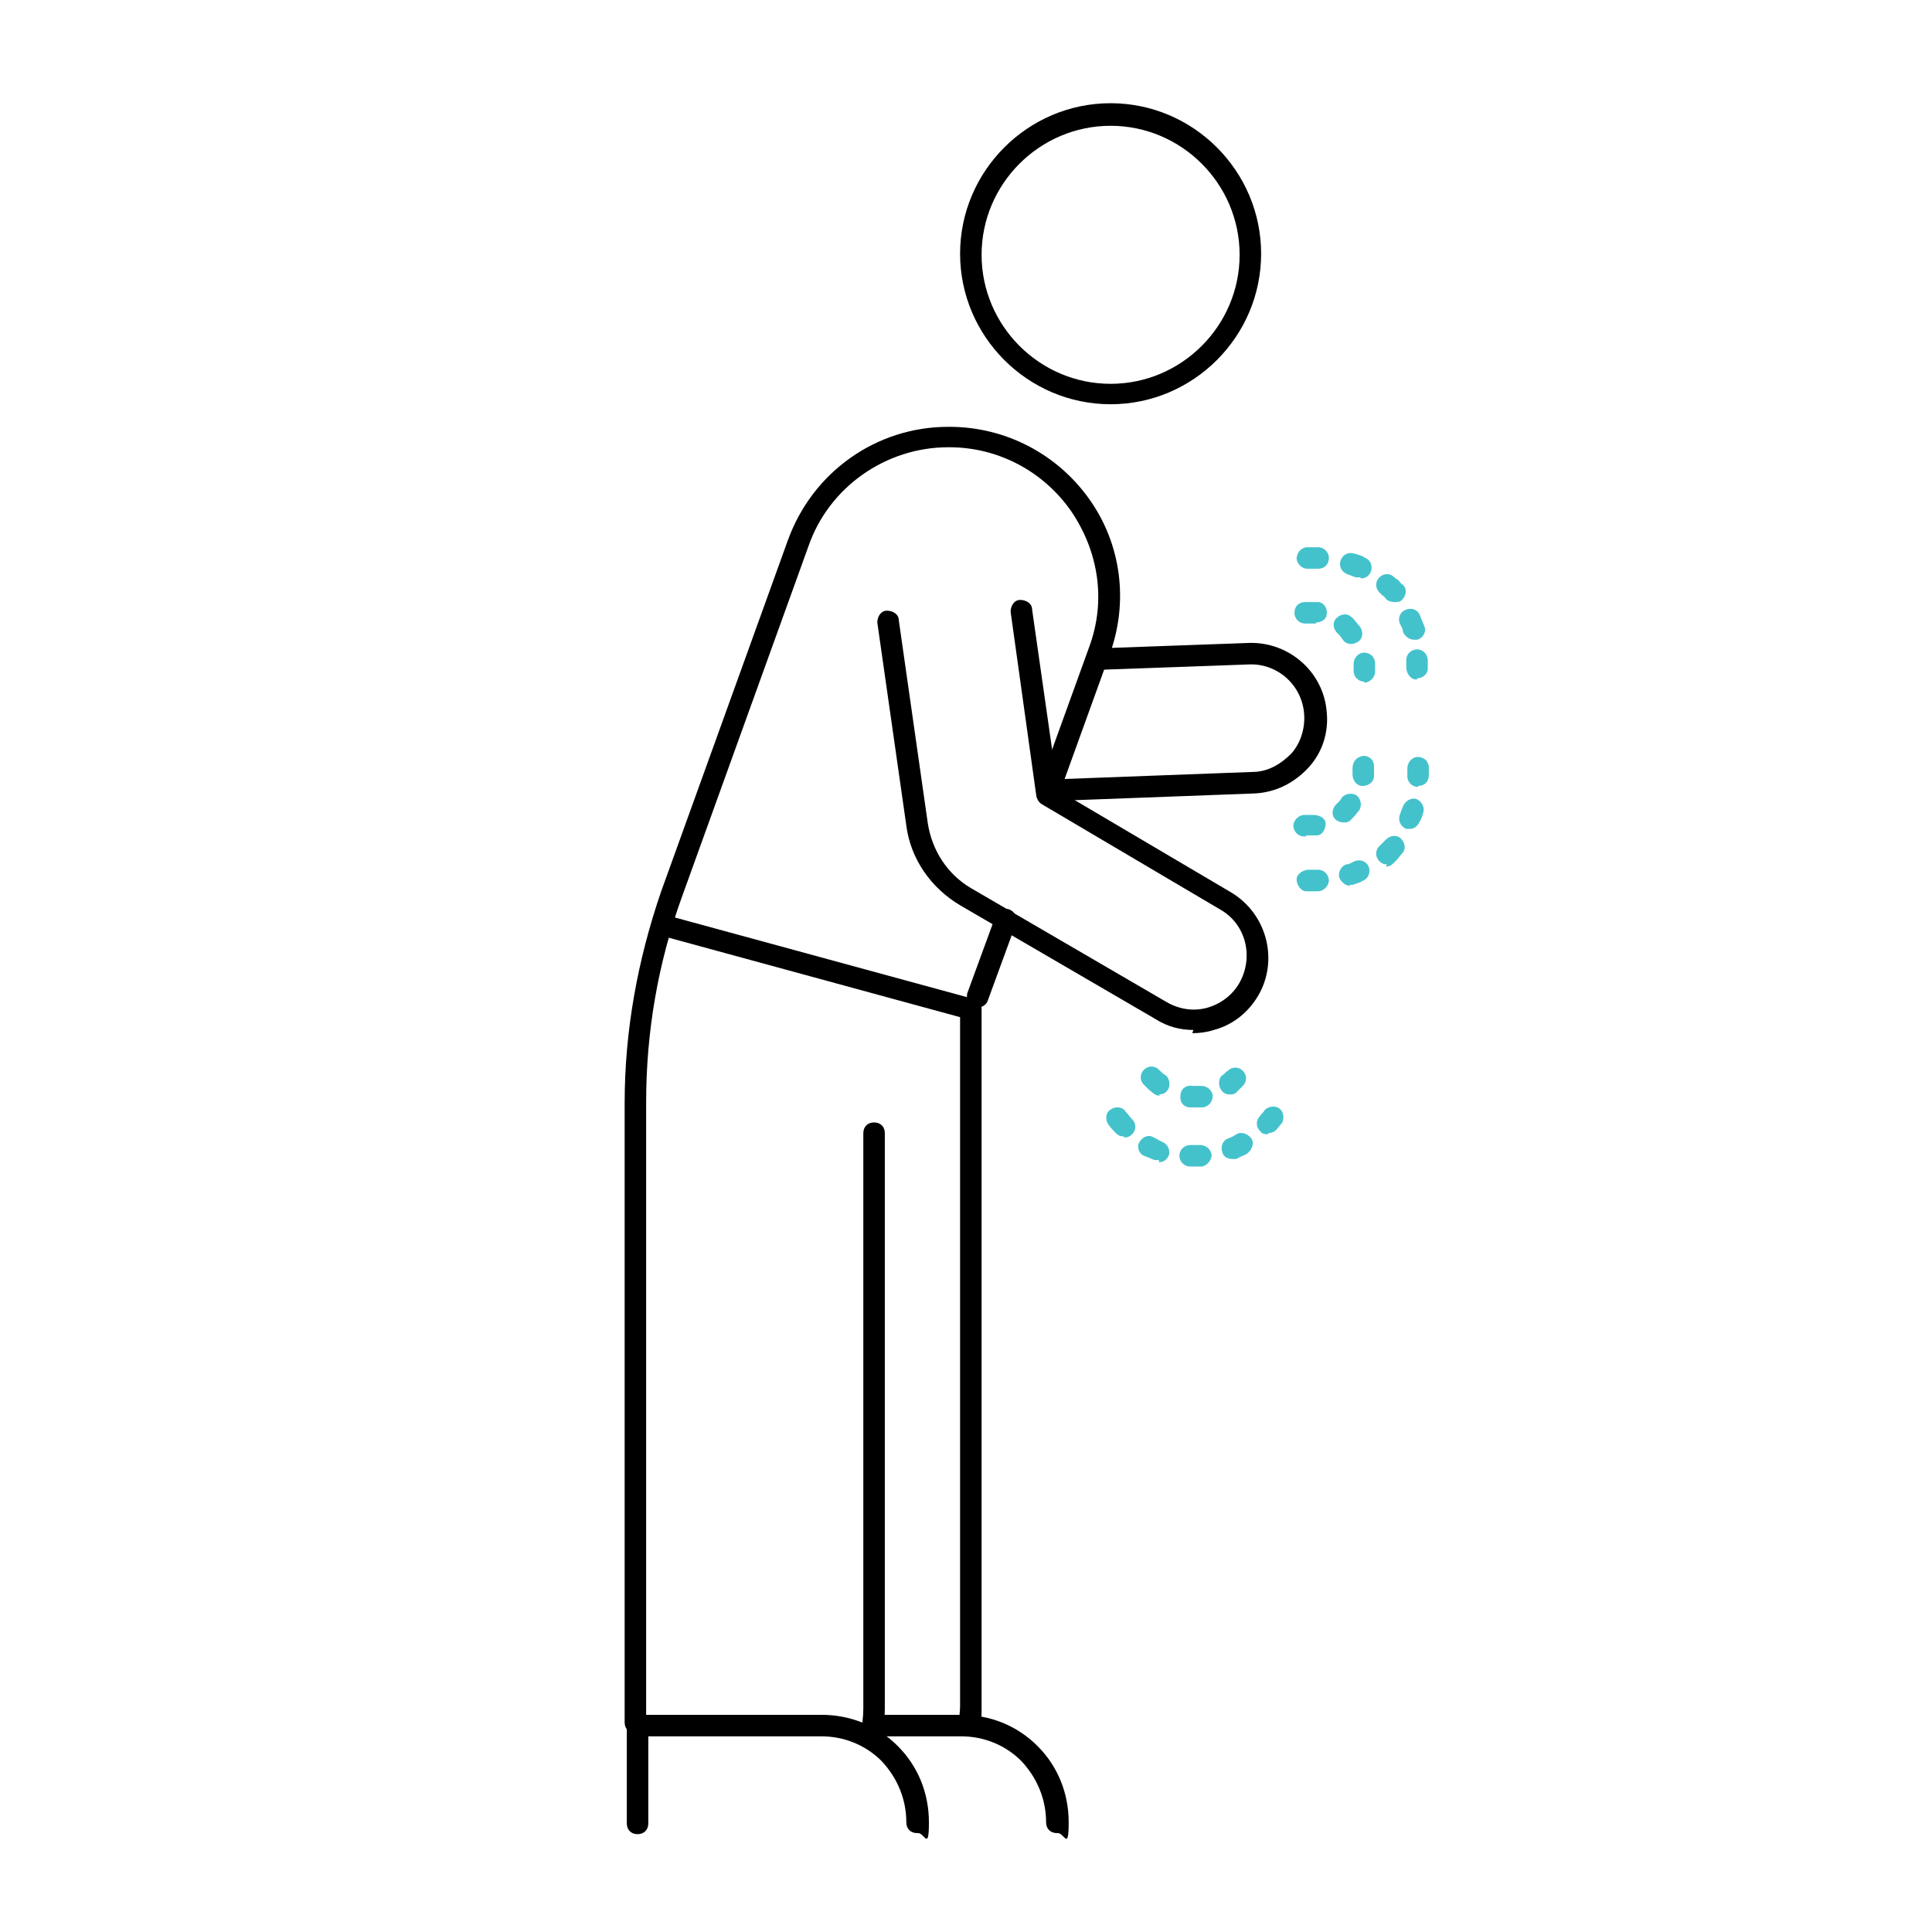 <?xml version="1.0" encoding="UTF-8"?>
<svg id="Layer_1" data-name="Layer 1" xmlns="http://www.w3.org/2000/svg" version="1.1" viewBox="0 0 179.7 179.7">
  <defs>
    <style>
      .cls-1 {
        fill: #000;
      }

      .cls-1, .cls-2 {
        stroke-width: 0px;
      }

      .cls-2 {
        fill: #44c2cc;
      }
    </style>
  </defs>
  <g>
    <path class="cls-1" d="M103.3,37.6c-7.7,0-14-6.3-14-14s6.3-14,14-14,14,6.3,14,14-6.3,14-14,14ZM103.3,11.7c-6.6,0-12,5.4-12,12s5.4,12,12,12,12-5.4,12-12-5.4-12-12-12Z"/>
    <path class="cls-1" d="M90.9,93.6c-.1,0-.2,0-.3,0-.5-.2-.8-.8-.6-1.3l2.6-7.1c.2-.5.8-.8,1.3-.6.5.2.8.8.6,1.3l-2.6,7.1c-.1.4-.5.7-.9.7Z"/>
    <path class="cls-1" d="M59.1,161.2c-.6,0-1-.4-1-1v-57.6c0-6.7,1.2-13.3,3.4-19.7l11.8-32.7c2.3-6.3,8.2-10.5,14.9-10.5h.1c5.2,0,10,2.5,13,6.7s3.7,9.6,1.9,14.5l-4.7,13c-.2.5-.8.8-1.3.6-.5-.2-.8-.8-.6-1.3l4.7-13c1.6-4.3.9-8.9-1.7-12.7-2.6-3.7-6.8-5.9-11.3-5.9h-.1c-5.8,0-11.1,3.7-13,9.2l-11.8,32.7c-2.2,6.1-3.3,12.5-3.3,19v57.6c0,.6-.4,1-1,1Z"/>
    <path class="cls-1" d="M80.9,162.5c0,0-.2,0-.2,0-.5-.1-.9-.7-.7-1.2.2-.8.3-1.6.3-2.4v-53.5c0-.6.4-1,1-1s1,.4,1,1v53.5c0,1-.1,1.9-.3,2.8-.1.5-.5.8-1,.8Z"/>
    <path class="cls-1" d="M90.2,161.3c0,0-.1,0-.2,0-.5,0-.9-.6-.8-1.1,0-.5.1-1,.1-1.5v-64.9c0-.6.4-1,1-1s1,.4,1,1v64.9c0,.6,0,1.2-.1,1.8,0,.5-.5.8-1,.8Z"/>
    <path class="cls-1" d="M90.3,94.8c0,0-.2,0-.3,0l-28.6-7.8c-.5-.1-.8-.7-.7-1.2.1-.5.7-.8,1.2-.7l28.6,7.8c.5.1.8.7.7,1.2-.1.4-.5.7-1,.7Z"/>
    <path class="cls-1" d="M111,95.8c-1.2,0-2.4-.3-3.5-1l-18.2-10.6c-2.7-1.6-4.6-4.3-5-7.4l-2.7-18.9c0-.5.3-1.1.9-1.1.5,0,1.1.3,1.1.9l2.7,18.9c.4,2.5,1.8,4.7,4,6l18.2,10.6c1.2.7,2.6.9,3.9.5,1.3-.4,2.4-1.3,3-2.5,1.2-2.4.4-5.3-1.9-6.6l-16.6-9.8c-.3-.2-.4-.4-.5-.7l-2.4-17.2c0-.5.3-1.1.9-1.1.5,0,1.1.3,1.1.9l2.4,16.8,16.1,9.5c3.2,1.9,4.4,6,2.7,9.3-.9,1.7-2.4,3-4.3,3.5-.6.2-1.3.3-2,.3Z"/>
    <path class="cls-1" d="M97.8,74.5c-.5,0-1-.4-1-1,0-.6.4-1,1-1l18.7-.7c1.4,0,2.6-.7,3.6-1.7.9-1,1.3-2.4,1.2-3.7-.2-2.7-2.5-4.7-5.1-4.6l-13.9.5c-.5,0-1-.4-1-1,0-.6.4-1,1-1l13.9-.5c3.7-.1,6.9,2.7,7.2,6.4.2,1.9-.4,3.8-1.7,5.2s-3,2.3-5,2.4l-18.7.7s0,0,0,0Z"/>
    <g>
      <path class="cls-2" d="M126.9,63.4h0c-.6,0-1-.5-1-1h0c0-.3,0-.5,0-.6,0-.5.3-1,.9-1.1.6,0,1,.3,1.1.9,0,.2,0,.5,0,.7v.2c0,.5-.5,1-1,1ZM125.7,59.9c-.3,0-.6-.1-.8-.4-.1-.1-.2-.3-.3-.4,0,0-.1-.1-.2-.2-.4-.4-.5-1-.1-1.4.4-.4,1-.5,1.4-.1.1,0,.2.2.3.3.2.2.3.4.5.6.3.4.3,1.1-.2,1.4-.2.1-.4.2-.6.2ZM122.4,58c0,0-.1,0-.2,0-.2,0-.5,0-.7,0h-.1c-.5,0-1-.4-1-1,0-.6.4-1,1-1h.2c.3,0,.7,0,1,0,.5,0,.9.6.8,1.1,0,.5-.5.8-1,.8Z"/>
      <path class="cls-2" d="M131.8,63.2s0,0-.1,0c-.5,0-.9-.6-.9-1.1,0-.2,0-.4,0-.7,0-.6.5-1,1-1,.6,0,1,.5,1,1,0,.3,0,.5,0,.8,0,.5-.5.9-1,.9ZM131.5,59.5c-.4,0-.8-.3-1-.7,0-.3-.2-.6-.3-.8-.2-.5,0-1.1.6-1.3.5-.2,1.1,0,1.3.6.1.3.3.7.4,1,.2.5-.2,1.1-.7,1.2,0,0-.2,0-.3,0ZM129.7,56c-.3,0-.6-.1-.8-.3-.1-.2-.3-.3-.4-.4l-.2-.2c-.4-.4-.4-1,0-1.4.4-.4,1-.4,1.4,0,0,0,.2.2.3.2.2.2.3.4.5.5.4.4.3,1-.1,1.4-.2.2-.4.2-.7.2ZM126.5,53.7c-.1,0-.3,0-.4,0-.3-.1-.5-.2-.8-.3-.5-.2-.8-.7-.6-1.3.2-.5.7-.8,1.3-.6.4.1.7.2,1,.4.5.2.7.8.5,1.3-.2.4-.5.6-.9.6ZM121.6,52.9c-.5,0-.9-.4-1-.9,0-.5.3-1,.9-1.1.4,0,.7,0,1.1,0h0c.5,0,1,.4,1,1,0,.6-.4,1-1,1-.3,0-.6,0-.9,0,0,0,0,0-.1,0Z"/>
    </g>
    <g>
      <path class="cls-2" d="M121.5,77.8h-.2c-.6,0-1-.5-1-1,0-.5.5-1,1-1h.2c.2,0,.5,0,.7,0,.5,0,1.1.3,1.1.8,0,.5-.3,1.1-.8,1.1-.3,0-.7,0-1,0ZM125,76.5c-.3,0-.6-.1-.8-.3-.4-.4-.3-1,.1-1.4,0,0,.1-.1.2-.2.1-.1.2-.2.3-.4.3-.4,1-.5,1.4-.2.4.3.5,1,.2,1.4-.2.2-.3.4-.5.6-.1.1-.2.2-.3.3-.2.2-.4.2-.7.2ZM126.8,73.1s0,0-.1,0c-.5,0-.9-.5-.9-1.1,0-.2,0-.3,0-.5h0c0-.7.4-1.1,1-1.2.6,0,1,.4,1,1v.2c0,.2,0,.5,0,.7,0,.5-.5.9-1,.9Z"/>
      <path class="cls-2" d="M122.6,82.9h0c-.4,0-.7,0-1.1,0-.5,0-.9-.6-.9-1.1,0-.5.6-.9,1.1-.9.3,0,.6,0,.9,0,.6,0,1,.5,1,1,0,.5-.5,1-1,1ZM125.6,82.4c-.4,0-.8-.3-1-.7-.2-.5.1-1.1.6-1.3.3,0,.6-.2.8-.3.5-.2,1.1,0,1.3.5s0,1.1-.5,1.3c-.3.2-.7.3-1,.4-.1,0-.2,0-.3,0ZM129,80.4c-.3,0-.5-.1-.7-.3-.4-.4-.4-1,0-1.4,0,0,.1-.1.2-.2.1-.1.3-.3.4-.4.4-.4,1-.5,1.4-.1.4.4.5,1,.1,1.4-.2.2-.3.4-.5.6,0,0-.2.2-.3.3-.2.2-.4.3-.7.3ZM131.2,77.1c-.1,0-.3,0-.4,0-.5-.2-.8-.8-.6-1.3.1-.3.2-.6.3-.8.2-.5.7-.8,1.2-.7.5.2.8.7.7,1.2-.1.4-.2.7-.4,1-.2.4-.5.6-.9.6ZM131.9,73.2c-.5,0-1-.4-1-1,0-.2,0-.4,0-.7,0-.5.3-1,.9-1.1.6,0,1,.3,1.1.9,0,.3,0,.5,0,.8,0,.6-.4,1-1,1,0,0,0,0,0,0Z"/>
    </g>
    <g>
      <path class="cls-2" d="M111.1,103c-.1,0-.3,0-.4,0-.6,0-1-.5-.9-1.1,0-.6.5-1,1.1-.9.3,0,.5,0,.8,0,.5,0,1,.3,1.1.9,0,.5-.3,1-.9,1.1-.2,0-.5,0-.7,0ZM107.9,101.9c-.2,0-.4,0-.6-.2-.3-.2-.6-.5-.9-.8-.4-.4-.4-1,0-1.4.4-.4,1-.4,1.4,0,.2.2.4.4.6.5.4.3.5,1,.2,1.4-.2.3-.5.4-.8.4ZM114.4,101.8c-.3,0-.6-.1-.8-.4-.3-.4-.3-1.1.1-1.4.2-.1.3-.3.5-.4.4-.4,1-.4,1.4,0,.4.4.4,1,0,1.4-.2.2-.4.4-.6.6-.2.2-.4.2-.6.2Z"/>
      <path class="cls-2" d="M111,108.5c0,0-.2,0-.3,0-.6,0-1-.5-1-1,0-.6.5-1,1-1,0,0,.2,0,.3,0,.2,0,.4,0,.6,0,.6,0,1,.4,1.1.9,0,.5-.4,1-.9,1.1-.3,0-.5,0-.8,0ZM107.8,107.9c-.1,0-.2,0-.4,0-.3-.1-.7-.3-1-.4-.5-.2-.7-.9-.4-1.3.3-.5.9-.7,1.3-.4.3.1.5.3.8.4.5.2.8.8.6,1.3-.2.4-.5.6-.9.6ZM114.6,107.8c-.4,0-.8-.2-.9-.6-.2-.5,0-1.1.5-1.3.3-.1.5-.2.8-.4.5-.3,1.1,0,1.4.4.3.5,0,1.1-.4,1.4-.3.2-.7.3-1,.5-.1,0-.3,0-.4,0ZM104.5,105.7c-.3,0-.5-.1-.7-.3-.3-.3-.5-.5-.7-.8-.3-.4-.3-1.1.2-1.4.4-.3,1.1-.3,1.4.2.2.2.4.5.6.7.4.4.4,1,0,1.4-.2.2-.4.3-.7.3ZM117.9,105.5c-.2,0-.5,0-.7-.3-.4-.4-.4-1,0-1.4.1-.2.3-.3.4-.5.3-.4,1-.5,1.4-.2.4.3.5,1,.2,1.4-.2.2-.3.4-.5.6-.2.2-.5.3-.7.3Z"/>
    </g>
  </g>
  <path class="cls-1" d="M85.3,170.5c-.6,0-1-.4-1-1,0-2.1-.8-4.1-2.3-5.7-1.5-1.5-3.5-2.3-5.6-2.3h0c-3.8,0-8.1,0-11.4,0-2.2,0-3.7,0-4.7,0v8.1c0,.6-.4,1-1,1s-1-.4-1-1v-9.1c0-.6.6-1.1,1.2-1,.4,0,3.1,0,16.9,0h0c2.7,0,5.2,1,7.1,2.9,1.9,1.9,2.9,4.4,2.9,7.1s-.4,1-1,1Z"/>
  <path class="cls-1" d="M98.3,170.5c-.6,0-1-.4-1-1,0-2.1-.8-4.1-2.3-5.7-1.5-1.5-3.5-2.3-5.6-2.3h0c-1.4,0-6.7,0-8.1,0-.6,0-1-.4-1-1,0-.6.4-1,1-1h0c1.4,0,6.7,0,8.1,0h0c2.7,0,5.2,1,7.1,2.9,1.9,1.9,2.9,4.4,2.9,7.1s-.4,1-1,1Z"/>
</svg>